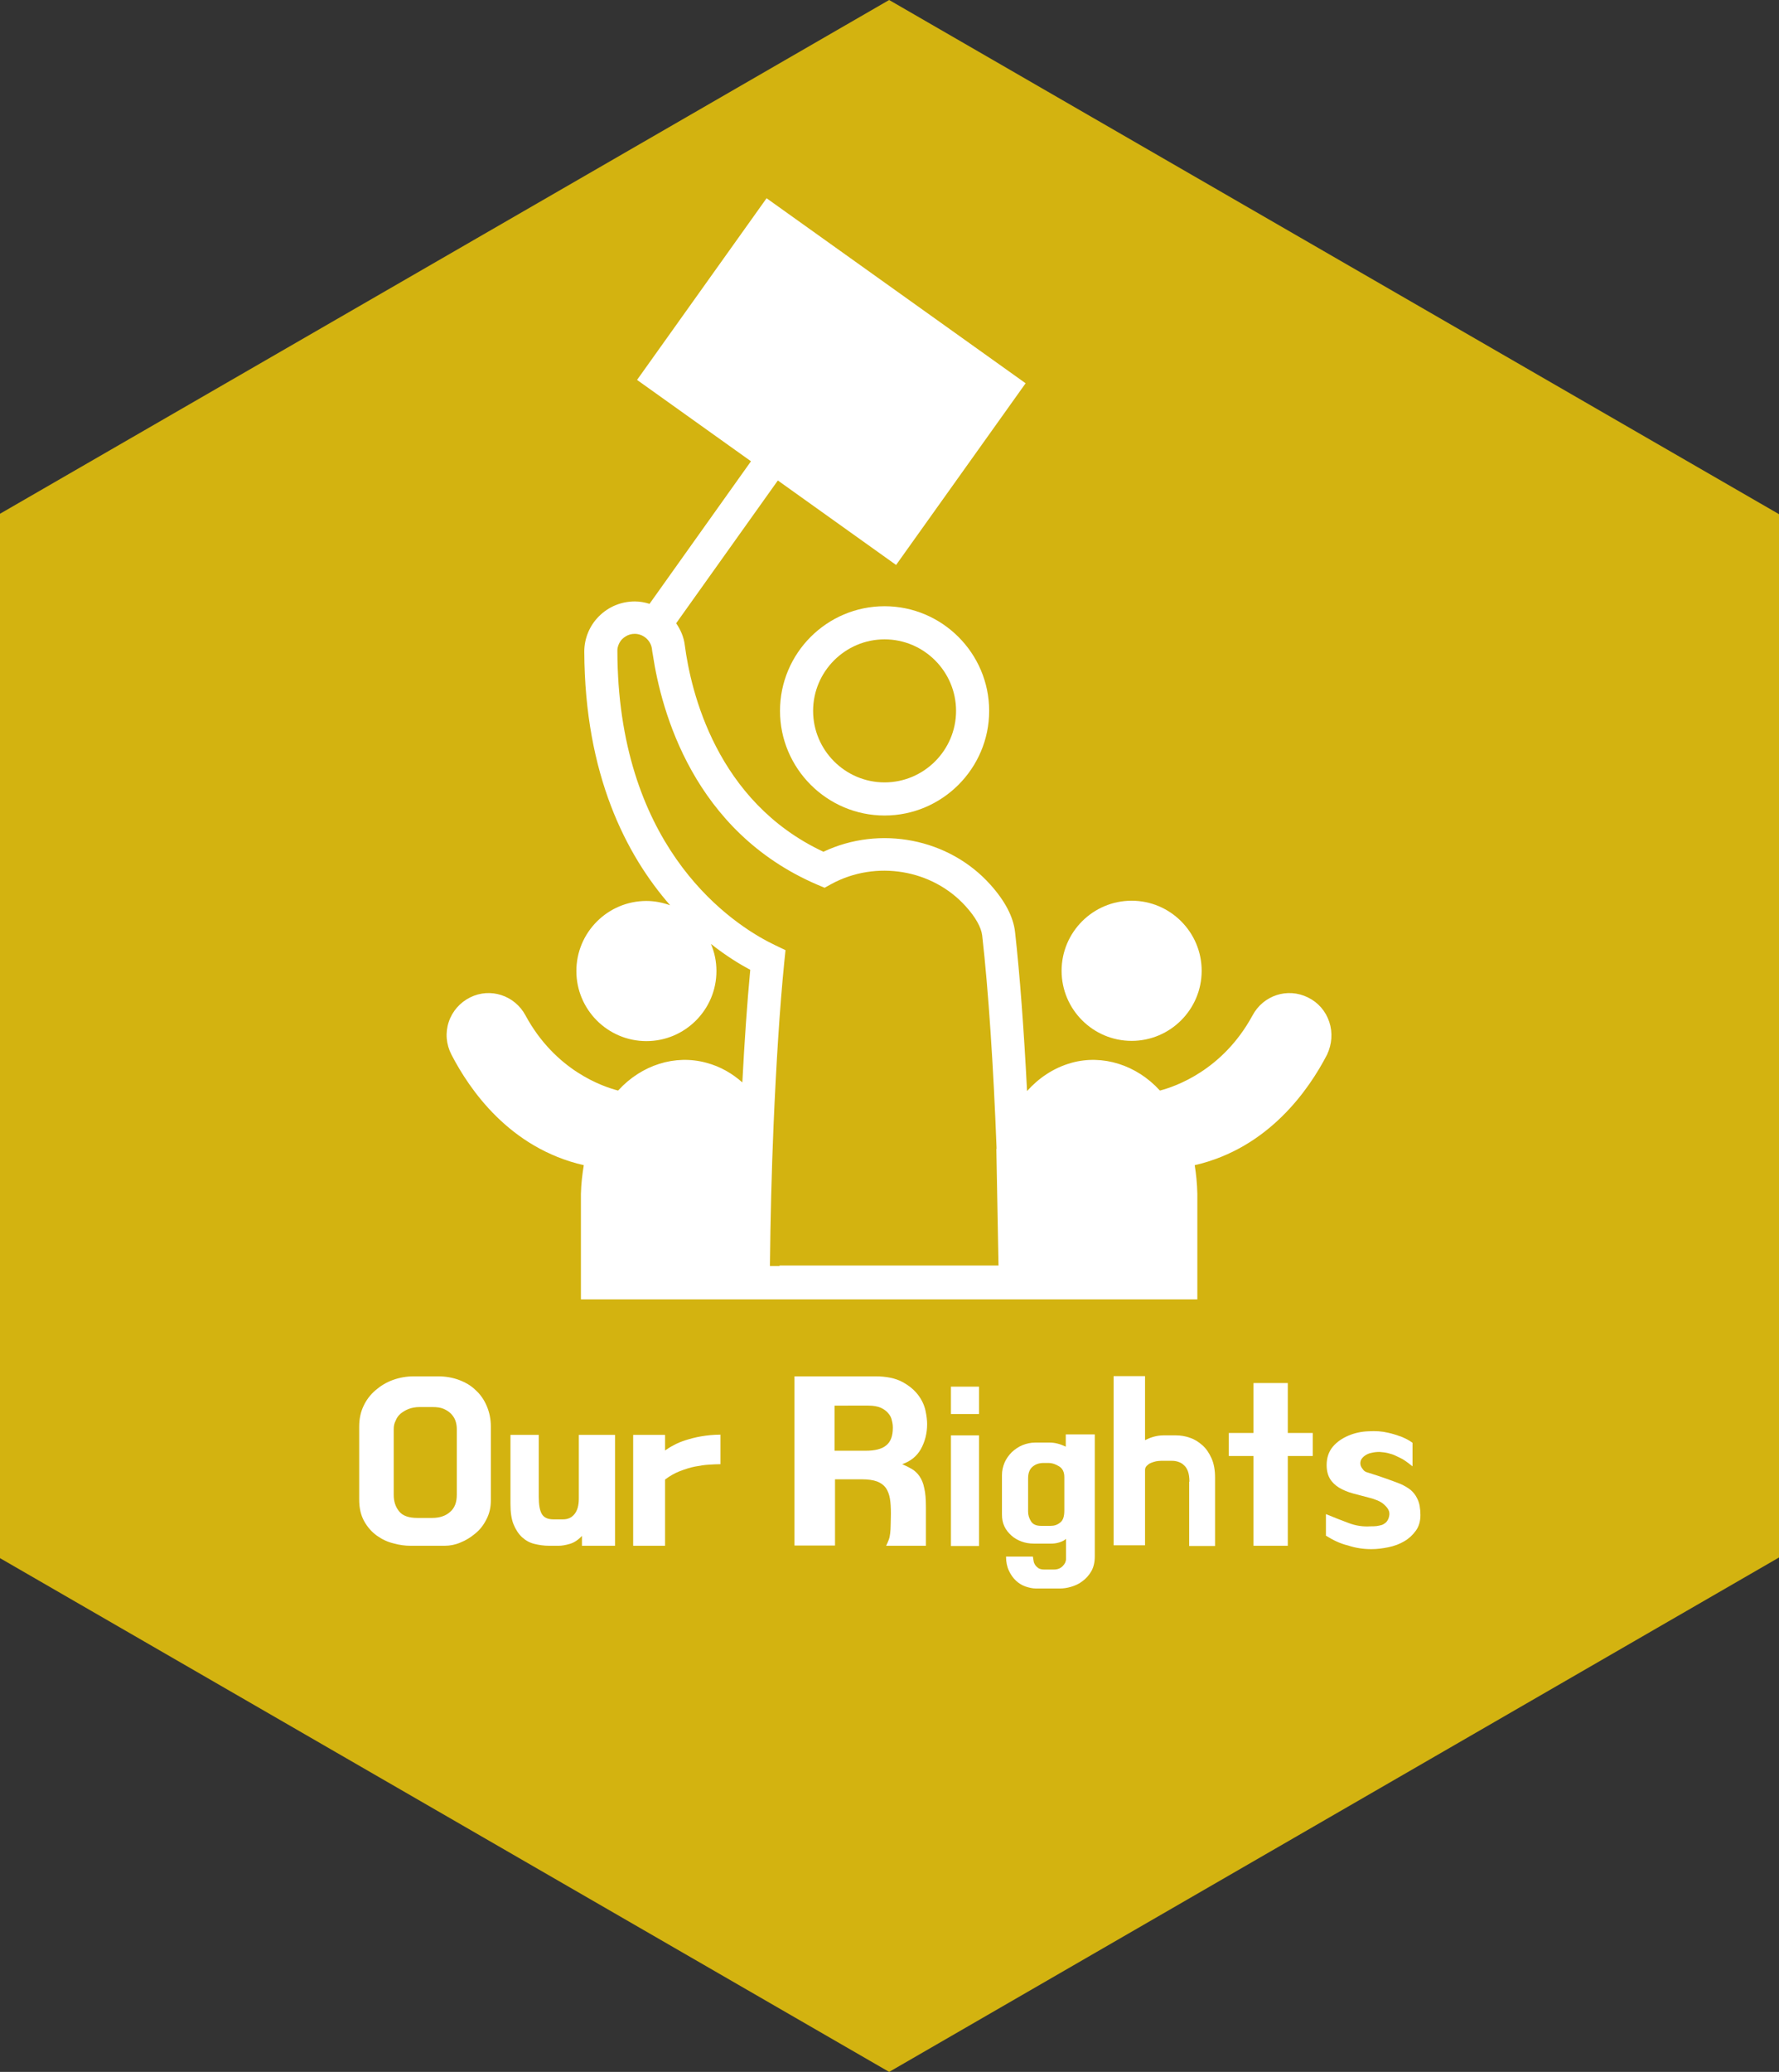 <?xml version="1.0" encoding="UTF-8"?>
<!-- Generator: Adobe Illustrator 27.0.0, SVG Export Plug-In . SVG Version: 6.00 Build 0)  -->
<svg xmlns="http://www.w3.org/2000/svg" xmlns:xlink="http://www.w3.org/1999/xlink" version="1.1" id="Layer_1" x="0px" y="0px" width="741.7px" height="863.3px" viewBox="0 0 741.7 863.3" style="enable-background:new 0 0 741.7 863.3;" xml:space="preserve">
<rect x="0" y="0" width="741.7" height="863.3" fill="#333333" stroke="none"/>
<style type="text/css">
	.st0{clip-path:url(#SVGID_00000021800002523914411800000014858881919928048557_);}
	.st1{fill:#D3B310;}
	.st2{fill:#FFFFFF;}
	.st3{clip-path:url(#SVGID_00000011017633424790399410000010893030076737040779_);}
</style>
<g>
	<defs>
		<rect id="SVGID_1_" width="741.7" height="863.3"></rect>
	</defs>
	<clipPath id="SVGID_00000169530099290018343090000001354413168140798876_">
		<use xlink:href="#SVGID_1_" style="overflow:visible;"></use>
	</clipPath>
	<g style="clip-path:url(#SVGID_00000169530099290018343090000001354413168140798876_);">
		<path class="st1" d="M370.7,863.3L-3,647.5V215.8L370.7,0l373.7,215.8v431.6L370.7,863.3z"></path>
	</g>
</g>
<g>
	<g transform="translate(128.149, 526.276)">
		<g>
			<path class="st2" d="M57.2,117.8H42.9c-2.1,0-4.5-0.3-7-1c-2.5-0.6-4.8-1.7-6.9-3.2c-2.1-1.5-3.9-3.5-5.3-6     c-1.4-2.5-2.1-5.5-2.1-9.1V68.2c0-3.2,0.6-6.1,1.8-8.6c1.2-2.6,2.9-4.8,5-6.6c2.1-1.8,4.5-3.3,7.3-4.3c2.8-1,5.7-1.5,8.8-1.5h9.9     c3.2,0,6.1,0.5,8.8,1.5c2.7,1,5.1,2.4,7,4.3c2,1.8,3.5,4,4.6,6.6c1.1,2.6,1.7,5.4,1.7,8.6v30.7c0,2.9-0.6,5.5-1.8,7.8     c-1.2,2.4-2.7,4.4-4.7,6c-1.9,1.6-4,2.9-6.3,3.8C61.6,117.4,59.4,117.8,57.2,117.8z M52,106.2c3.1,0,5.6-0.8,7.5-2.5     c1.9-1.6,2.8-4,2.8-7.1V69.1c0-1.2-0.2-2.4-0.6-3.5c-0.4-1.1-1.1-2.1-1.9-2.9c-0.8-0.8-1.9-1.5-3.1-2c-1.2-0.5-2.7-0.7-4.5-0.7     h-5.4c-1.7,0-3.3,0.3-4.6,0.8c-1.3,0.5-2.4,1.2-3.4,2c-0.9,0.8-1.6,1.8-2,2.9C36.2,66.8,36,68,36,69.2v27.4     c0,2.7,0.7,4.9,2.2,6.8c1.5,1.9,4,2.8,7.7,2.8H52z"></path>
		</g>
	</g>
</g>
<g>
	<g transform="translate(175.123, 526.276)">
		<g>
			<path class="st2" d="M66.1,71.6h15.2v46.2H67.5v-4.1c-1.6,1.7-3.3,2.8-5,3.3c-1.7,0.5-3.3,0.8-4.7,0.8h-4c-2.1,0-4.2-0.3-6.2-0.8     c-2-0.5-3.7-1.5-5.1-2.8c-1.4-1.3-2.6-3.1-3.5-5.3c-0.9-2.2-1.3-5.1-1.3-8.5V71.6h11.8v25.8c0,3.3,0.4,5.7,1.3,7.2     c0.9,1.5,2.5,2.2,4.9,2.2h3.9c2,0,3.6-0.7,4.8-2.2c1.2-1.5,1.8-3.6,1.8-6.5V71.6z"></path>
		</g>
	</g>
</g>
<g>
	<g transform="translate(213.577, 526.276)">
		<g>
			<path class="st2" d="M86.8,71.5v12.3c-1.4,0-3,0.1-4.8,0.2c-1.8,0.1-3.7,0.4-5.8,0.8c-2.1,0.4-4.2,1.1-6.3,1.9     c-2.1,0.8-4.2,2-6.2,3.5v27.6H50.4V71.6h13.3v6.5c1-0.7,2.2-1.5,3.6-2.2c1.4-0.8,3.1-1.5,5-2.1c1.9-0.6,4.1-1.2,6.5-1.6     C81.2,71.8,83.9,71.5,86.8,71.5z"></path>
		</g>
	</g>
</g>
<g>
	<g transform="translate(245.84, 526.276)">
	</g>
</g>
<g>
	<g transform="translate(264.338, 526.276)">
		<g>
			<path class="st2" d="M121.7,117.8h-16.6c0.4-0.8,0.8-1.7,1.1-2.5c0.3-0.8,0.5-1.7,0.6-2.7c0.1-1,0.2-2.1,0.2-3.4     c0-1.3,0.1-2.9,0.1-4.7c0-2.4-0.1-4.5-0.4-6.3c-0.3-1.8-0.9-3.3-1.7-4.5c-0.9-1.2-2.1-2.1-3.7-2.7c-1.6-0.6-3.8-0.9-6.5-0.9h-11     v27.6H66.9V47.2h33.7c4.6,0,8.4,0.8,11.2,2.3c2.8,1.5,5,3.3,6.6,5.4c1.6,2.1,2.6,4.3,3.1,6.5c0.5,2.3,0.7,4.2,0.7,5.7     c0,3.9-0.9,7.3-2.6,10.4c-1.7,3-4.3,5.1-7.8,6.3c1.4,0.6,2.8,1.3,4,2c1.2,0.7,2.3,1.7,3.2,3c0.9,1.3,1.6,2.9,2,5     c0.5,2,0.7,4.7,0.7,8V117.8z M96.6,78.2c3.8,0,6.7-0.7,8.5-2.2c1.9-1.5,2.8-3.9,2.8-7.4c0-0.9-0.1-1.9-0.4-3     c-0.2-1.1-0.7-2.1-1.5-3c-0.7-0.9-1.8-1.7-3.1-2.3c-1.4-0.6-3.1-0.9-5.2-0.9H83.6v18.8H96.6z"></path>
		</g>
	</g>
</g>
<g>
	<g transform="translate(311.167, 526.276)">
		<g>
			<path class="st2" d="M85.3,62.9V51.5h11.7v11.4H85.3z M85.3,117.8V71.8h11.7v46.1H85.3z"></path>
		</g>
	</g>
</g>
<g>
	<g transform="translate(329.738, 526.276)">
		<g>
			<path class="st2" d="M126.7,71.6v50.6c0,2.5-0.5,4.6-1.5,6.3c-1,1.7-2.2,3-3.7,4.1c-1.4,1.1-3,1.8-4.7,2.3     c-1.7,0.5-3.2,0.7-4.6,0.7h-10c-1.4,0-2.8-0.3-4.3-0.8c-1.5-0.5-2.8-1.3-4-2.4c-1.2-1.1-2.2-2.5-3-4.2c-0.8-1.7-1.2-3.7-1.2-5.9     h11.2c0.1,0.7,0.2,1.3,0.3,1.9c0.1,0.7,0.4,1.2,0.7,1.7c0.4,0.5,0.8,0.9,1.4,1.3c0.6,0.3,1.3,0.5,2.2,0.5h4.2     c1.5,0,2.7-0.5,3.6-1.4c0.9-0.9,1.4-1.9,1.4-3v-8.4c-0.6,0.6-1.5,1.1-2.8,1.5c-1.3,0.4-2.4,0.5-3.2,0.5h-7.4     c-1.9,0-3.6-0.3-5.2-0.9c-1.6-0.6-3-1.4-4.2-2.5c-1.2-1.1-2.2-2.3-2.9-3.8c-0.7-1.5-1-3.1-1-5V88.4c0-1.9,0.4-3.6,1.1-5.3     c0.7-1.6,1.8-3.1,3-4.3c1.3-1.2,2.7-2.2,4.4-2.9c1.7-0.7,3.5-1.1,5.4-1.1h6c2.2,0,4.4,0.6,6.7,1.7v-5.1H126.7z M108.3,109.5     c1.5,0,2.8-0.4,4-1.4c1.2-0.9,1.7-2.6,1.7-5V89.2c0-2.1-0.7-3.6-2.2-4.5c-1.4-0.9-2.9-1.4-4.5-1.4h-2c-1.9,0-3.5,0.6-4.7,1.7     c-1.2,1.1-1.7,2.7-1.7,4.8v13.8c0,1.4,0.4,2.7,1.2,4c0.8,1.3,2.2,1.9,4.2,1.9H108.3z"></path>
		</g>
	</g>
</g>
<g>
	<g transform="translate(363.385, 526.276)">
		<g>
			<path class="st2" d="M132.5,91.1c0-1.7-0.2-3.2-0.6-4.3c-0.4-1.1-1-2-1.7-2.6c-0.7-0.7-1.5-1.1-2.4-1.4c-0.9-0.3-1.7-0.4-2.6-0.4     h-4.6c-0.6,0-1.3,0.1-2,0.2c-0.8,0.2-1.5,0.4-2.2,0.7c-0.7,0.3-1.2,0.7-1.7,1.2c-0.5,0.5-0.7,1.1-0.7,1.7v31.4h-13.1V47.1H114     v26.7c1-0.5,2.1-1,3.5-1.4c1.4-0.4,2.8-0.6,4.2-0.6h5.2c1.9,0,3.9,0.3,5.8,1c1.9,0.6,3.6,1.7,5.2,3.1c1.6,1.4,2.8,3.2,3.8,5.4     c1,2.2,1.5,4.9,1.5,8.1v28.5h-10.8V91.1z"></path>
		</g>
	</g>
</g>
<g>
	<g transform="translate(401.11, 526.276)">
		<g>
			<path class="st2" d="M146.2,70.8v9.6h-10.4v37.4h-14.3V80.4h-10.3v-9.6h10.3V50h14.3v20.8H146.2z"></path>
		</g>
	</g>
</g>
<g>
	<g transform="translate(430.605, 526.276)">
		<g>
			<path class="st2" d="M122.2,113.6v-9c3.1,1.3,6.2,2.5,9.4,3.7c3.1,1.2,6.2,1.6,9.1,1.4c0.9,0,1.8,0,2.6-0.1     c0.8-0.1,1.6-0.3,2.3-0.5c0.7-0.3,1.3-0.7,1.8-1.2c0.5-0.6,0.9-1.3,1.1-2.2c0.3-1.1,0.2-2.1-0.3-3c-0.5-0.9-1.2-1.6-2-2.3     c-0.8-0.7-1.8-1.2-2.8-1.6c-1-0.4-1.9-0.7-2.7-0.9c-2.6-0.7-5-1.3-7.2-1.9c-2.2-0.6-4.1-1.4-5.8-2.4c-1.6-1-2.9-2.2-3.8-3.7     c-0.9-1.5-1.4-3.4-1.4-5.7c0-3.1,0.9-5.7,2.6-7.7c1.7-2,3.9-3.5,6.5-4.6c2.6-1.1,5.4-1.7,8.3-1.8c3-0.2,5.7,0,8.2,0.6     c1.9,0.4,3.7,1,5.4,1.6c1.7,0.7,3.4,1.5,4.8,2.6v9.8c-1.1-0.9-2.2-1.7-3.2-2.4c-1-0.7-2.3-1.3-3.8-2c-1-0.5-2-0.8-3.2-1.1     c-1.2-0.3-2.3-0.4-3.5-0.5c-1.2,0-2.3,0.1-3.5,0.4c-1.1,0.2-2.1,0.7-3,1.4c-0.7,0.6-1.2,1.2-1.4,1.9c-0.2,0.7-0.2,1.3,0,2     c0.2,0.6,0.6,1.2,1.1,1.8c0.5,0.6,1.1,0.9,1.9,1.1c2.6,0.8,5,1.6,7,2.3c2,0.7,4.2,1.5,6.5,2.4c1.8,0.8,3.3,1.7,4.4,2.6     c1.1,1,1.9,2,2.5,3.2c0.6,1.1,1,2.3,1.2,3.5c0.2,1.2,0.3,2.5,0.3,3.7c0,2.5-0.6,4.7-1.9,6.5c-1.3,1.8-2.9,3.3-4.8,4.4     c-2,1.2-4.2,2-6.6,2.5c-2.4,0.5-4.8,0.8-7.1,0.8c-3.5,0-6.7-0.5-9.7-1.5C128.1,116.9,125.1,115.4,122.2,113.6z"></path>
		</g>
	</g>
</g>
<path class="st2" d="M325.2,296.2c0,24,19.6,43.6,43.6,43.6c24,0,43.6-19.6,43.6-43.6s-19.6-43.6-43.6-43.6  C344.7,252.6,325.2,272.2,325.2,296.2z M398.6,296.2c0,16.4-13.4,29.8-29.8,29.8c-16.4,0-29.8-13.4-29.8-29.8s13.4-29.8,29.8-29.8  C385.2,266.4,398.6,279.8,398.6,296.2z"></path>
<path class="st2" d="M471.8,433.7c16.1,0,29.2-13.1,29.2-29.2s-13.1-29.2-29.2-29.2c-16.1,0-29.2,13.1-29.2,29.2  S455.7,433.7,471.8,433.7z"></path>
<g>
	<defs>
		<rect id="SVGID_00000104705387051131728880000006162777802122775453_" x="185.4" y="82.3" width="369.7" height="458.9"></rect>
	</defs>
	<clipPath id="SVGID_00000077319791160752078010000005325612220573749424_">
		<use xlink:href="#SVGID_00000104705387051131728880000006162777802122775453_" style="overflow:visible;"></use>
	</clipPath>
	<g style="clip-path:url(#SVGID_00000077319791160752078010000005325612220573749424_);">
		<path class="st2" d="M554.2,425.8c-1.5-4.5-4.6-8.1-8.9-10.2c-8.5-4.2-18.6-0.9-23.1,7.5c-12.5,23-32.4,29.7-38.6,31.3    c0,0-0.1-0.1-0.1-0.1c-9.7-10.6-23.8-15-36.6-11.5c-8,2.2-14.1,6.7-18.7,11.8c-1.3-25.3-3-48.4-5-66.2c-0.7-6.4-4.2-13-10.3-19.8    c-17.3-19.3-46.1-24.8-69.6-13.7c-44.7-20.9-55.3-67-57.8-86.1c-0.4-3.4-1.8-6.5-3.6-9.1l42.4-59.5l49.3,35.2l54-75.7l-108-77.1    l-54,75.7l47.5,33.9l-42.3,59.4c-1.9-0.6-4-1-6.1-1c-5.7,0-11,2.2-15,6.2c-3.9,3.9-6.1,9.2-6.1,14.7    c0.2,51.4,17.5,84.8,35.8,105.7c-3.1-1.1-6.4-1.8-9.9-1.8c-16.1,0-29.2,13.1-29.2,29.2s13.1,29.2,29.2,29.2    c16.1,0,29.2-13.1,29.2-29.2c0-4-0.8-7.8-2.3-11.3c6.2,4.9,11.9,8.4,16.4,10.8c-1.3,13.7-2.4,29.7-3.3,46.9    c-4.1-3.6-9-6.6-15.1-8.2c-12.9-3.5-26.9,0.9-36.6,11.5c0,0-0.1,0.1-0.1,0.1c-6.2-1.6-26.1-8.2-38.6-31.3    c-4.5-8.4-14.7-11.7-23.1-7.5c-4.2,2.1-7.4,5.7-8.9,10.2c-1.5,4.5-1.1,9.3,1.1,13.6c7.5,14.5,24.2,39,55.2,46.1    c-0.6,3.7-1.1,7.6-1.2,12v43.9h257v-44c-0.1-4.3-0.5-8.2-1.1-11.9c30.9-7.1,47.7-31.6,55.2-46.1    C555.3,435.1,555.7,430.3,554.2,425.8z M325,527.5h-4c0.2-19.5,0.7-39.4,1.5-58.4c1.1-25.6,2.6-49.5,4.5-68.4l0.5-4.8l-4.4-2.1    c-14.5-6.9-59.8-34.4-65.2-108.6c-0.3-4.5-0.5-9.1-0.5-14c0-0.4,0-0.9,0.1-1.3c0.3-1.3,0.9-2.6,1.9-3.6c0.4-0.4,0.9-0.8,1.4-1.1    c1.1-0.7,2.4-1.1,3.8-1.1c3.6,0,6.7,2.7,7.2,6.2c0.1,0.8,0.2,1.7,0.4,2.6c3.5,23.2,16.8,73.5,68.5,95.7l3.1,1.3l2.9-1.6    c18.5-10,42-6.1,55.9,9.3c4.1,4.5,6.5,8.8,6.9,12.2c2.6,22.8,4.7,54.8,6,88.8l-0.1,0.2l0.9,48.5H325z"></path>
	</g>
</g>
</svg>
